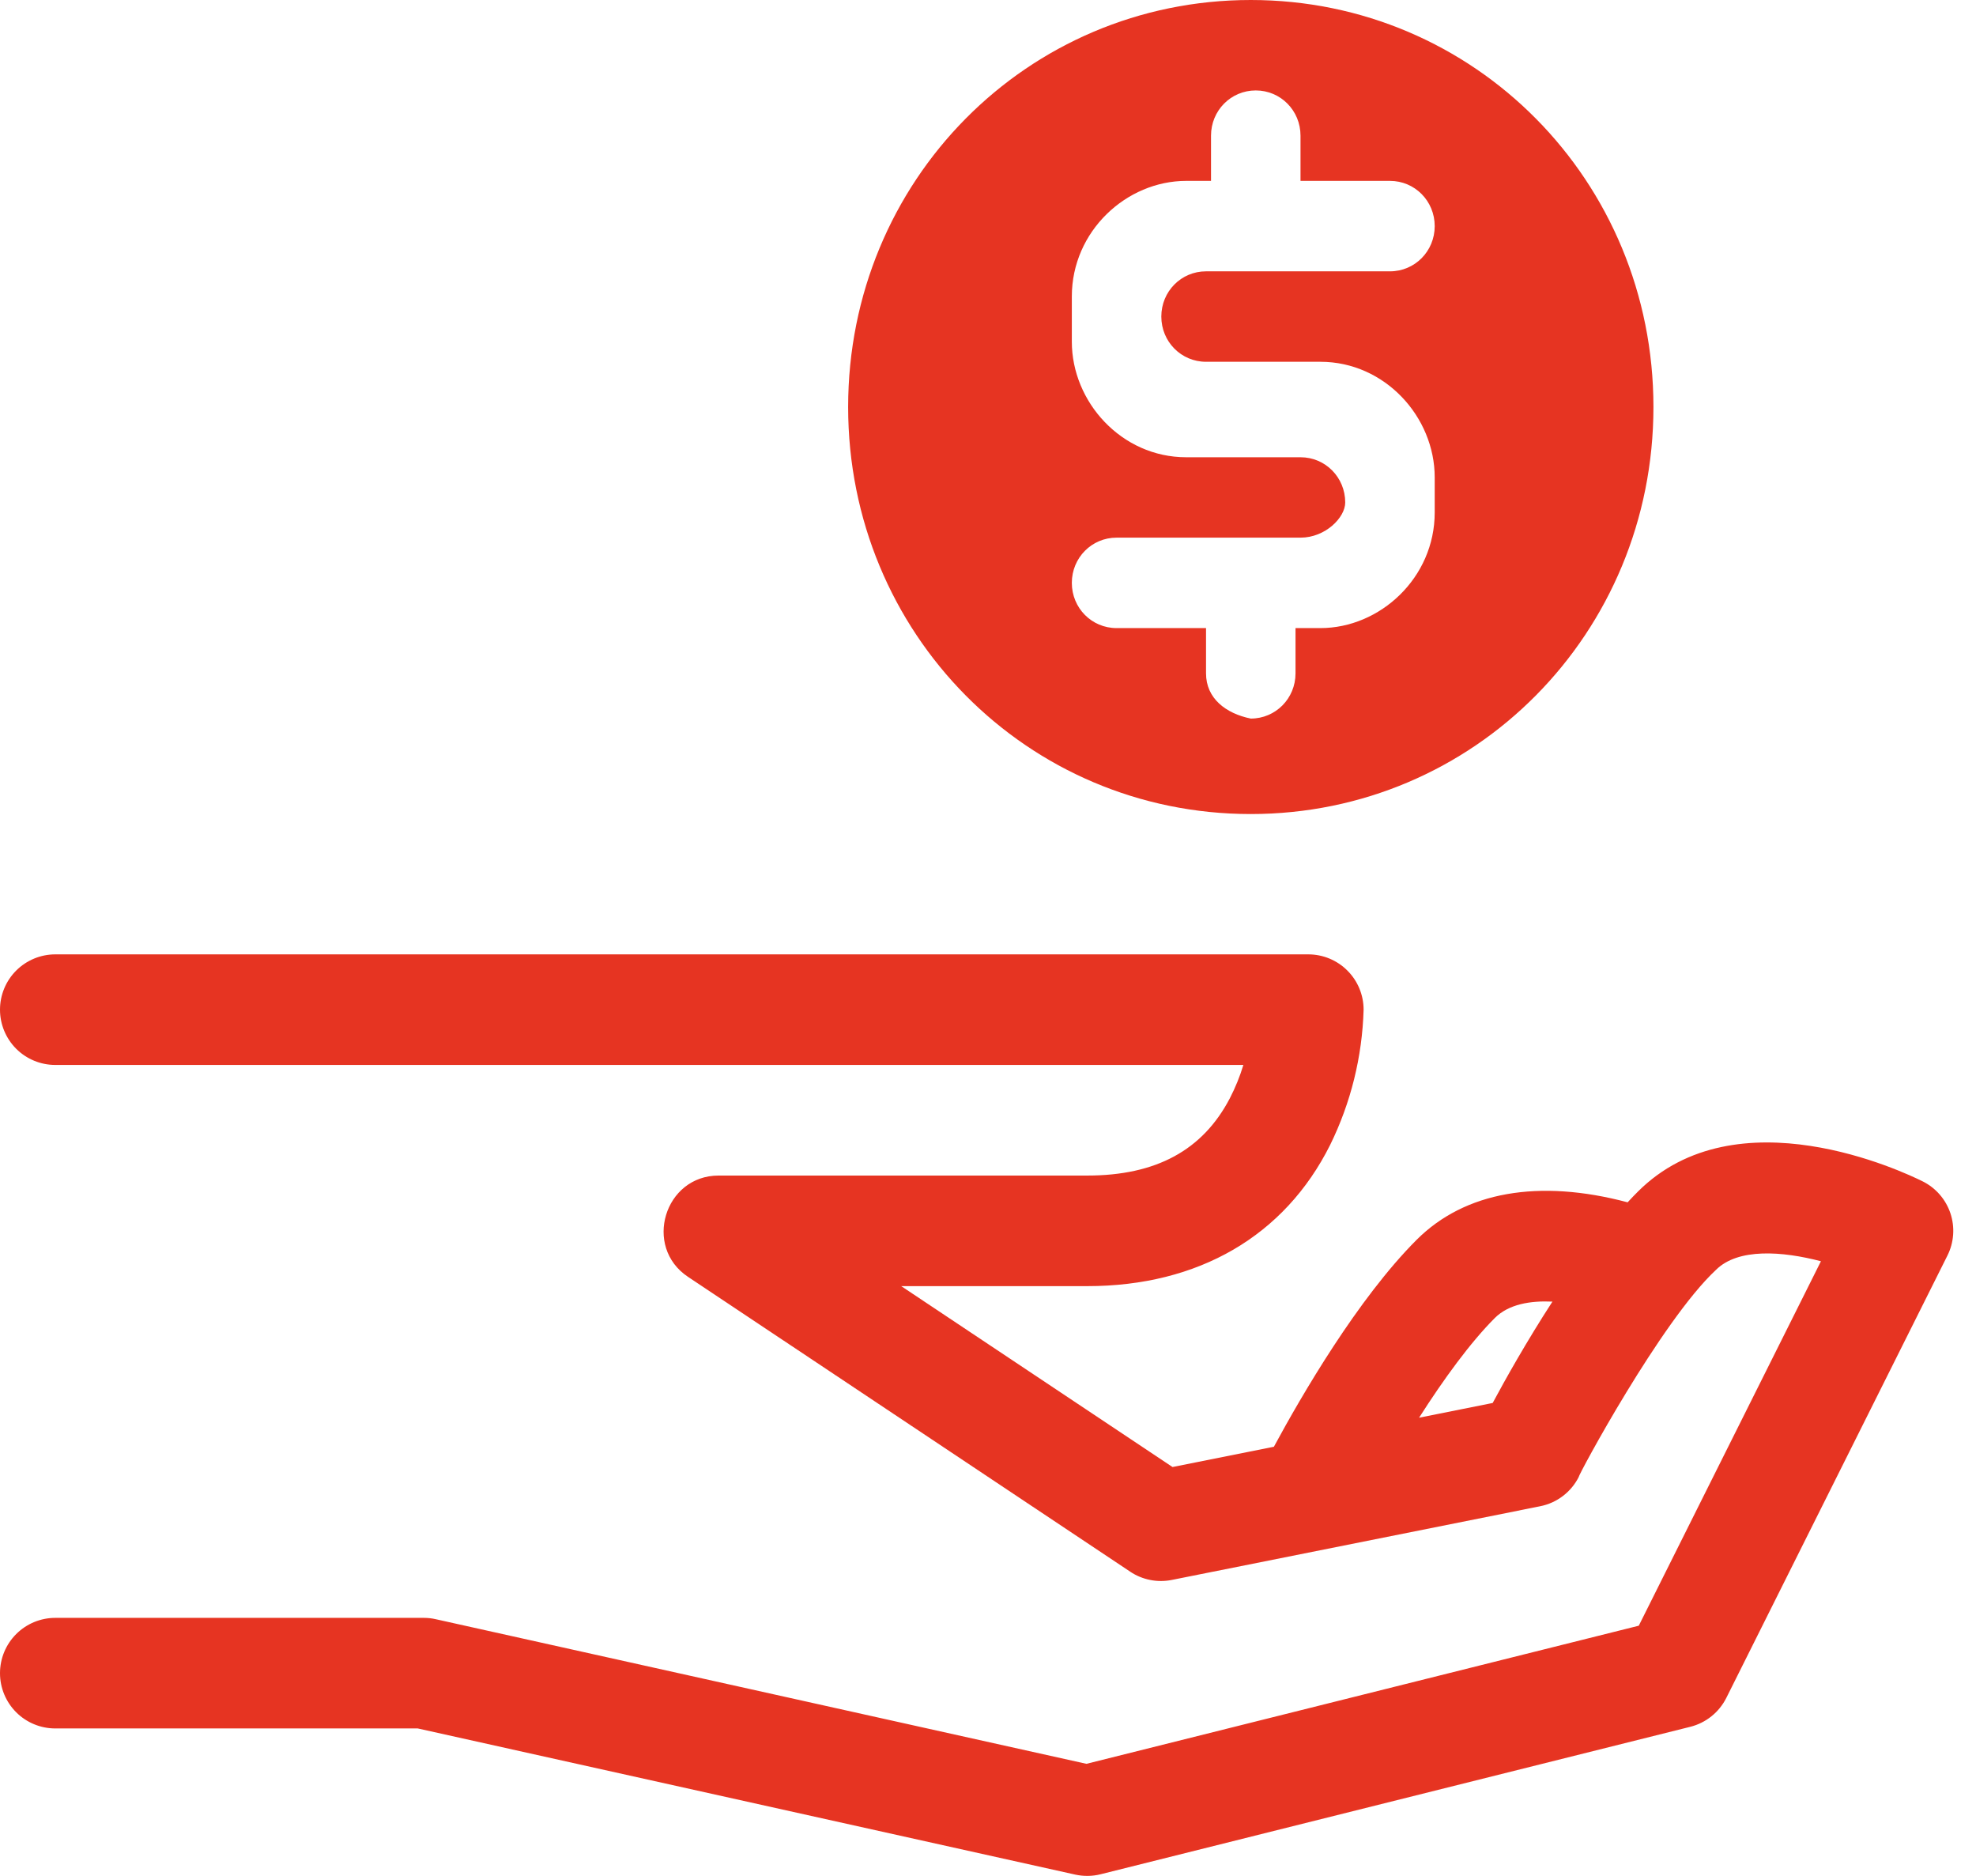 <svg width="59" height="56" viewBox="0 0 59 56" fill="none" xmlns="http://www.w3.org/2000/svg">
<path d="M57.408 35.267C56.849 34.987 51.857 32.619 48.901 35.576C48.8 35.677 48.698 35.783 48.598 35.892C45.949 35.187 43.739 35.571 42.298 37.011C40.542 38.768 38.861 41.662 38.036 43.189L35.01 43.794L26.909 38.394H32.462C35.781 38.394 38.356 36.897 39.715 34.18C40.334 32.921 40.675 31.543 40.715 30.141C40.715 29.703 40.541 29.283 40.231 28.974C39.922 28.664 39.502 28.49 39.064 28.49H1.651C1.213 28.49 0.793 28.664 0.483 28.974C0.174 29.283 0 29.703 0 30.141C0 30.578 0.174 30.998 0.483 31.308C0.793 31.617 1.213 31.791 1.651 31.791H37.125C37.021 32.135 36.885 32.469 36.72 32.788C35.909 34.339 34.516 35.093 32.462 35.093H21.458C19.84 35.091 19.196 37.221 20.542 38.116L33.747 46.919C33.927 47.04 34.13 47.123 34.342 47.165C34.555 47.208 34.774 47.207 34.986 47.165L45.99 44.964C46.237 44.915 46.468 44.81 46.668 44.657C46.868 44.505 47.03 44.308 47.142 44.084C47.098 44.088 49.592 39.44 51.235 37.91C51.896 37.249 53.223 37.351 54.37 37.651L48.931 48.531L32.439 52.654L13.012 48.337C12.895 48.31 12.775 48.297 12.655 48.297H1.651C1.213 48.297 0.793 48.471 0.483 48.781C0.174 49.09 0 49.51 0 49.948C0 50.386 0.174 50.805 0.483 51.115C0.793 51.425 1.213 51.598 1.651 51.598H12.473L32.104 55.961C32.354 56.016 32.614 56.013 32.862 55.951L50.469 51.549C50.7 51.491 50.916 51.384 51.101 51.235C51.287 51.086 51.438 50.899 51.545 50.686L58.147 37.481C58.244 37.287 58.302 37.076 58.317 36.86C58.333 36.644 58.305 36.427 58.237 36.221C58.168 36.016 58.06 35.825 57.918 35.662C57.776 35.498 57.603 35.364 57.409 35.267H57.408ZM44.569 41.882L42.371 42.322C43.107 41.168 43.905 40.073 44.633 39.345C45.045 38.933 45.692 38.825 46.353 38.856C45.584 40.041 44.948 41.175 44.569 41.882Z" fill="#E63422"/>
<path d="M49.369 12.15C49.369 5.4 44.025 0 37.346 0C30.667 0 25.324 5.4 25.324 12.15C25.324 18.901 30.667 24.301 37.346 24.301C44.025 24.301 49.369 18.901 49.369 12.15ZM36.01 20.101V18.75H33.339C32.597 18.75 32.003 18.151 32.003 17.4C32.003 16.65 32.597 16.05 33.339 16.05H38.831C39.573 16.05 40.166 15.45 40.166 15C40.166 14.25 39.573 13.65 38.831 13.65H35.417C33.487 13.65 32.003 12 32.003 10.2V8.85C32.003 6.9 33.636 5.4 35.417 5.4H36.159V4.05C36.159 3.3 36.752 2.7 37.495 2.7C38.237 2.7 38.831 3.3 38.831 4.05V5.4H41.502C42.244 5.4 42.838 6 42.838 6.75C42.838 7.5 42.244 8.1 41.502 8.1H36.01C35.268 8.1 34.675 8.7 34.675 9.45C34.675 10.2 35.268 10.8 36.01 10.8H39.424C41.354 10.8 42.838 12.45 42.838 14.25V15.3C42.838 17.25 41.205 18.75 39.424 18.75H38.682V20.101C38.682 20.851 38.088 21.451 37.346 21.451C36.604 21.3 36.01 20.851 36.01 20.101Z" fill="#E63422"/>
</svg>
